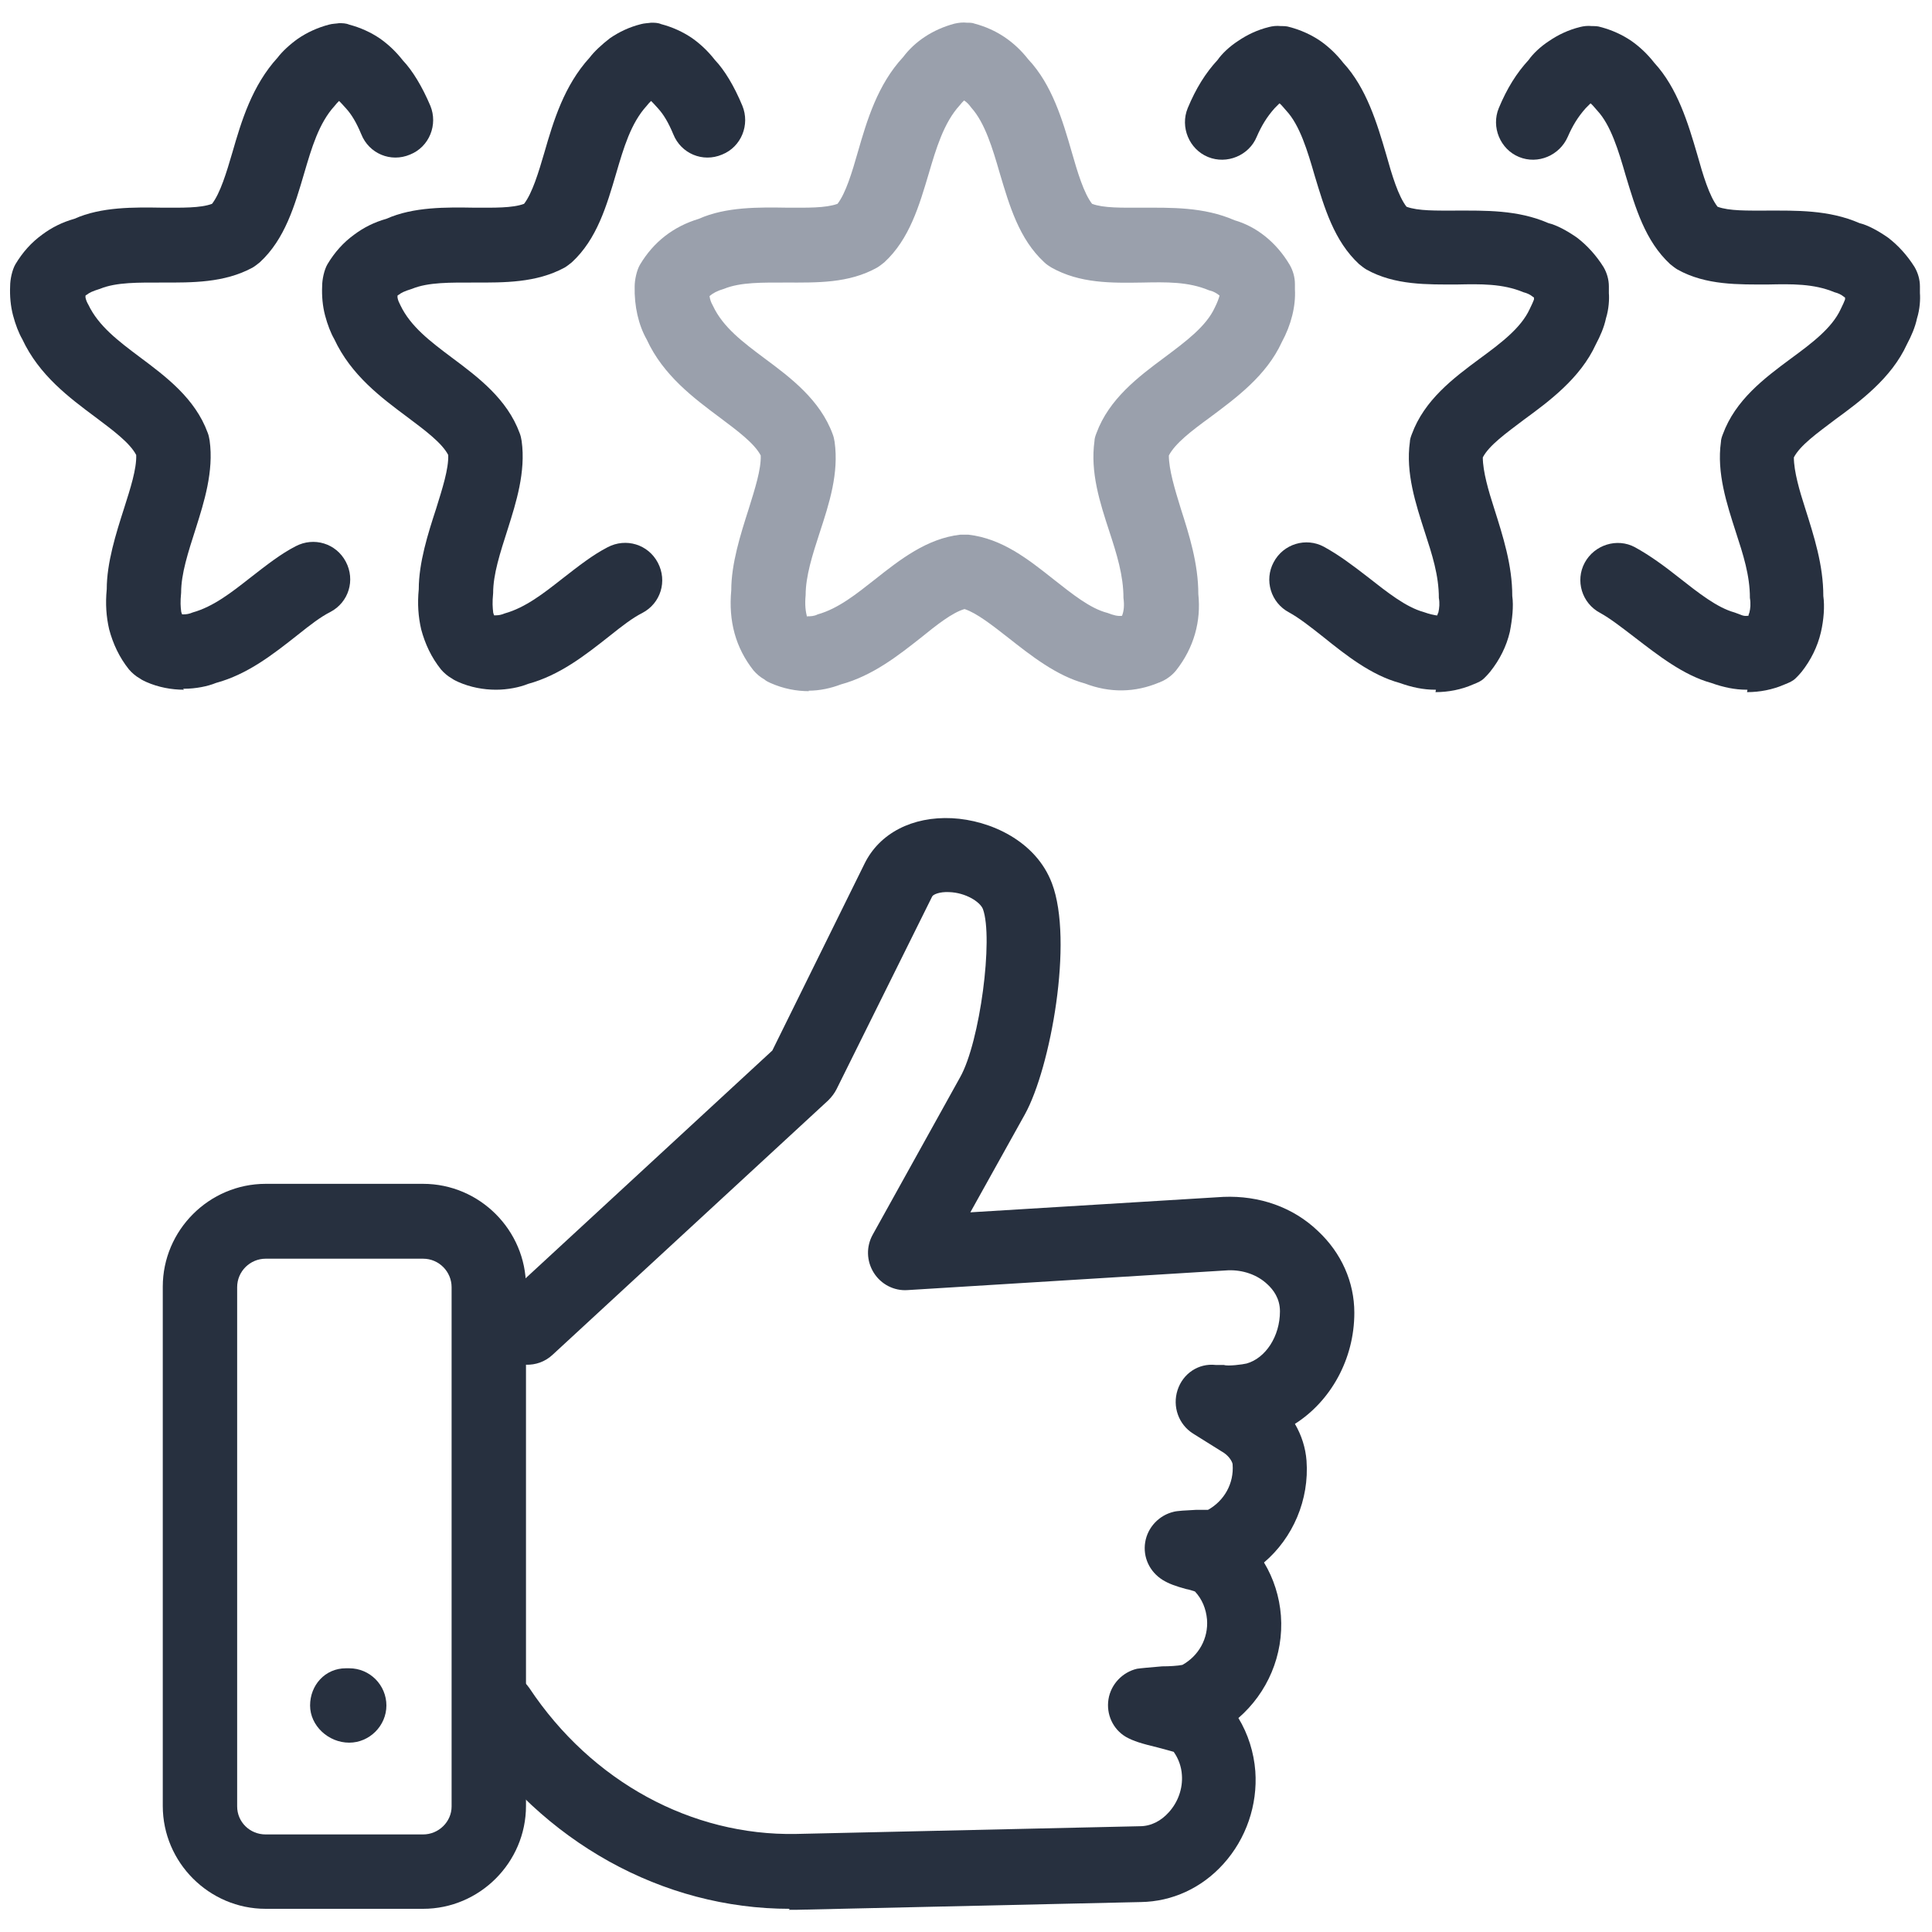<?xml version="1.0" encoding="UTF-8"?><svg id="Layer_1" xmlns="http://www.w3.org/2000/svg" width="40" height="40" viewBox="0 0 40 40"><path d="m3.81,14.28c-.26,0-.53-.05-.78-.16-.04-.02-.09-.04-.13-.07-.09-.05-.17-.12-.23-.19-.2-.25-.33-.53-.41-.83-.06-.26-.08-.53-.05-.83,0-.55.19-1.15.36-1.68.13-.41.26-.81.25-1.1-.13-.25-.48-.51-.84-.78-.55-.41-1.17-.87-1.52-1.62-.07-.12-.14-.3-.19-.49-.05-.19-.07-.4-.06-.61,0-.13.04-.33.11-.45.15-.25.33-.45.55-.61.2-.15.42-.26.67-.33.56-.25,1.23-.24,1.83-.23.39,0,.78.01,1.02-.08.17-.22.3-.65.42-1.06.19-.66.41-1.39.94-1.97.09-.12.25-.27.42-.39.19-.13.41-.23.64-.29.07-.02.15-.02.21-.03.07,0,.14,0,.21.03.23.06.45.16.64.29.17.12.33.27.47.45.2.21.4.54.57.94.16.39-.02.85-.42,1.01-.4.17-.85-.02-1.01-.42-.1-.24-.2-.41-.32-.54-.07-.08-.11-.12-.14-.15-.03.03-.06.06-.09.1-.33.36-.48.88-.63,1.39-.2.68-.4,1.37-.92,1.85-.05.04-.1.08-.15.11-.59.32-1.26.31-1.86.31-.5,0-.96-.01-1.3.13-.16.05-.22.08-.27.12,0,0-.02.01-.03.02,0,.02,0,.03,0,.04.01.05.03.1.06.15.21.44.62.75,1.06,1.08.55.41,1.15.86,1.41,1.57.02.05.03.1.04.16.09.64-.12,1.29-.28,1.8-.17.53-.31.96-.31,1.35-.02.2-.01.3,0,.38,0,.02.01.04.02.07,0,0,.02,0,.03,0,.06,0,.12-.01.19-.04.43-.12.81-.42,1.18-.71.36-.28.64-.5.95-.66.38-.2.84-.06,1.04.32.2.38.06.84-.32,1.04-.2.1-.42.27-.67.47-.52.41-1.04.82-1.7,1-.17.07-.42.12-.66.12h-.02Z" fill="#27303f"/><path d="m16.75,14.31c-.26,0-.53-.05-.8-.17-.04-.02-.09-.04-.12-.07-.09-.05-.17-.12-.23-.19-.37-.47-.52-1.02-.46-1.66,0-.55.19-1.15.36-1.68.13-.42.26-.82.25-1.11-.13-.25-.48-.51-.84-.78-.55-.41-1.18-.88-1.52-1.62-.17-.3-.26-.69-.25-1.1,0-.13.04-.33.11-.45.28-.47.69-.79,1.22-.95.56-.25,1.24-.24,1.84-.23.4,0,.78.01,1.03-.08.17-.22.3-.65.42-1.07.19-.66.41-1.4.94-1.97.24-.32.61-.57,1.06-.69.09-.02.17-.03.26-.02.06,0,.11,0,.16.02.45.12.82.37,1.11.74.49.52.71,1.26.9,1.92.12.42.25.85.42,1.07.24.09.62.08,1.03.08.6,0,1.28-.02,1.92.26.45.13.86.45,1.14.92.07.12.11.26.11.4,0,0,0,.1,0,.11.02.35-.08.74-.27,1.09-.32.7-.95,1.16-1.5,1.57-.37.27-.71.53-.84.78,0,.29.12.69.25,1.11.17.53.36,1.13.36,1.76.06.56-.09,1.11-.46,1.58-.08.1-.19.18-.3.23-.02,0-.03.02-.05.02-.5.21-1.02.22-1.54.02-.59-.16-1.12-.58-1.59-.95-.32-.25-.65-.51-.9-.59-.25.07-.58.33-.9.59-.47.37-1,.79-1.66.97-.21.08-.44.13-.67.13Zm-.04-1.55c.07,0,.14,0,.22-.04.43-.12.81-.43,1.18-.72.53-.42,1.08-.85,1.77-.93.06,0,.12,0,.17,0,.7.08,1.24.51,1.77.93.37.29.75.6,1.11.69.13.05.21.07.3.06.04-.1.05-.22.03-.37,0-.47-.14-.91-.29-1.37-.2-.61-.4-1.23-.31-1.88,0-.05.02-.11.04-.16.26-.71.87-1.17,1.41-1.57.44-.33.86-.64,1.04-1.03.05-.1.08-.18.1-.25-.06-.05-.13-.09-.22-.11-.43-.18-.88-.17-1.38-.16-.64.01-1.29.02-1.88-.31-.05-.03-.11-.07-.15-.11-.52-.48-.72-1.17-.92-1.84-.15-.52-.31-1.05-.59-1.36-.05-.07-.1-.12-.15-.15-.03.03-.06.06-.09.1-.33.36-.49.9-.64,1.41-.2.67-.4,1.36-.92,1.84-.05.04-.1.08-.15.11-.59.33-1.25.31-1.88.31-.49,0-.95-.01-1.29.13-.14.04-.23.09-.3.15.01.07.03.13.07.2.21.45.63.76,1.07,1.09.54.4,1.15.86,1.41,1.57.02.05.03.1.04.16.09.65-.11,1.27-.31,1.88-.15.46-.29.9-.29,1.29-.02.21,0,.34.03.46Z" fill="#9aa0ac"/><path d="m10.27,14.28c-.26,0-.53-.05-.78-.16-.04-.02-.09-.04-.13-.07-.09-.05-.17-.12-.23-.19-.2-.25-.33-.53-.41-.83-.06-.26-.08-.53-.05-.83,0-.55.19-1.15.36-1.67.13-.42.26-.82.25-1.11-.13-.25-.48-.51-.84-.78-.55-.41-1.17-.87-1.52-1.62-.07-.12-.14-.3-.19-.49-.05-.19-.07-.4-.06-.61,0-.13.04-.33.11-.45.15-.25.33-.45.55-.61.2-.15.42-.26.67-.33.56-.25,1.24-.24,1.83-.23.39,0,.78.01,1.02-.08.17-.22.3-.65.42-1.06.19-.66.41-1.39.94-1.97.09-.12.25-.27.42-.4.19-.13.4-.23.64-.29.07-.02.15-.02.21-.03.07,0,.14,0,.21.03.23.06.45.16.64.29.17.12.33.27.47.45.2.21.4.54.57.95.16.39-.02.85-.42,1.01-.4.17-.85-.02-1.01-.42-.1-.24-.2-.41-.32-.54-.07-.08-.11-.12-.14-.15-.03.03-.06.06-.09.1-.33.36-.48.88-.63,1.39-.2.68-.4,1.37-.92,1.85-.05.04-.1.08-.15.11-.59.32-1.26.31-1.86.31-.5,0-.96-.01-1.3.13-.16.05-.22.08-.27.12,0,0-.02.01-.03.02,0,.01,0,.03,0,.04.01.06.03.1.06.16.21.44.62.75,1.06,1.08.55.41,1.15.86,1.41,1.57.02.05.03.1.04.16.09.64-.12,1.29-.28,1.8-.17.53-.31.96-.31,1.35-.02.2-.01.3,0,.39,0,.02.01.04.02.07,0,0,.01,0,.03,0,.06,0,.12-.01.19-.04.43-.12.81-.42,1.18-.71.36-.28.64-.5.95-.66.38-.2.84-.06,1.04.32.2.38.06.84-.32,1.04-.2.1-.42.27-.67.47-.52.41-1.04.82-1.7,1-.17.07-.42.12-.66.12h-.02Z" fill="#27303f"/><path d="m36.18,14.28h-.02c-.24,0-.48-.05-.73-.14-.58-.16-1.11-.58-1.58-.94-.3-.23-.52-.4-.72-.51-.38-.2-.52-.67-.32-1.04s.67-.52,1.04-.32c.31.17.61.39.9.62.42.33.8.63,1.16.73.15.05.17.08.27.07,0,0,.01,0,.02,0,0-.02.01-.04.02-.07.02-.08.03-.18.01-.3,0-.47-.14-.9-.29-1.36-.19-.59-.4-1.23-.31-1.87,0-.05.02-.11.04-.16.26-.71.86-1.16,1.4-1.56.45-.33.86-.64,1.04-1.03.05-.1.07-.15.09-.2,0-.01,0-.03,0-.04,0,0-.02-.01-.03-.02-.05-.04-.11-.07-.19-.09-.43-.18-.89-.17-1.37-.16-.61,0-1.29.02-1.88-.31-.05-.03-.1-.07-.15-.11-.52-.48-.72-1.17-.92-1.83-.15-.52-.31-1.05-.59-1.35-.07-.08-.11-.13-.14-.15-.03.03-.06.06-.1.1-.16.18-.27.36-.37.59-.17.39-.62.58-1.01.42-.39-.16-.58-.62-.42-1.01.17-.41.37-.73.62-1,.09-.13.25-.28.42-.39.19-.13.4-.23.64-.29.08-.02.16-.03.25-.02.06,0,.12,0,.18.02.23.06.45.16.64.29.17.12.33.27.47.45.48.52.7,1.25.89,1.9.12.43.25.86.42,1.08.24.09.63.08,1.01.08.61,0,1.29-.02,1.93.26.17.04.39.16.59.3.21.16.4.37.55.61.07.12.11.26.11.4,0,.02,0,.12,0,.14.01.12,0,.33-.06.52-.04.19-.12.37-.21.54-.32.7-.97,1.18-1.49,1.56-.37.28-.72.53-.85.78,0,.29.12.7.23,1.04.19.6.38,1.19.38,1.83.03.21.01.49-.05.75-.07.3-.21.58-.4.82-.04.05-.08.09-.12.13-.06.06-.13.09-.23.13-.25.11-.52.16-.78.16Z" fill="#27303f"/><path d="m29.73,14.28h-.02c-.24,0-.48-.05-.73-.14-.59-.16-1.12-.58-1.58-.95-.29-.23-.51-.4-.71-.51-.38-.2-.52-.67-.32-1.04.2-.38.67-.52,1.04-.32.31.17.59.38.9.62.42.33.8.63,1.16.73.14.05.21.06.26.07,0,0,.02,0,.03,0,0-.02.01-.04.02-.06.02-.09.03-.19.01-.3,0-.47-.14-.9-.29-1.36-.19-.59-.4-1.23-.31-1.87,0-.05.02-.11.04-.16.26-.71.86-1.16,1.4-1.56.45-.33.86-.64,1.04-1.03.05-.1.07-.15.09-.2,0-.01,0-.03,0-.04,0,0-.02-.01-.03-.02-.05-.04-.11-.07-.19-.09-.43-.18-.89-.17-1.37-.16-.61,0-1.29.02-1.88-.31-.05-.03-.1-.07-.15-.11-.52-.48-.72-1.17-.92-1.83-.15-.52-.31-1.05-.59-1.35-.07-.08-.11-.13-.14-.15-.03.03-.06.06-.1.1-.16.18-.27.36-.37.59-.16.39-.62.58-1.01.42-.39-.16-.58-.62-.42-1.01.17-.41.37-.73.62-1,.09-.13.25-.28.42-.39.19-.13.4-.23.64-.29.08-.02.16-.03.25-.02.06,0,.12,0,.18.02.23.06.45.16.64.29.17.12.33.27.47.45.48.52.7,1.25.89,1.9.12.43.25.86.42,1.08.24.09.63.08,1.01.08.61,0,1.29-.02,1.93.26.17.04.39.16.59.3.21.16.4.37.55.61.07.12.11.26.11.4,0,.02,0,.12,0,.14.01.12,0,.33-.06.52-.04.19-.12.37-.21.54-.32.7-.97,1.18-1.49,1.56-.37.28-.72.53-.85.78,0,.29.12.7.23,1.04.19.6.38,1.19.38,1.83.03.21,0,.48-.05.74-.07.3-.21.58-.41.83-.04.05-.08.09-.12.13-.06.06-.13.09-.23.13-.25.11-.52.16-.78.16Z" fill="#27303f"/><path d="m16.35,39.52c-2.63,0-5.12-1.38-6.67-3.71-.24-.35-.14-.83.21-1.07.36-.24.83-.14,1.07.21,1.29,1.94,3.36,3.06,5.52,3.02l7.12-.16c.23,0,.44-.11.6-.29.19-.21.29-.49.27-.77-.01-.17-.07-.34-.17-.48-.1-.03-.22-.06-.33-.09-.33-.08-.5-.13-.66-.22-.27-.16-.41-.47-.36-.78.05-.31.29-.56.59-.63.06-.01.28-.03.52-.05.15,0,.32-.01.42-.03.34-.19.54-.55.51-.94-.02-.22-.1-.42-.25-.58-.06-.02-.12-.04-.18-.05-.22-.06-.36-.11-.49-.19-.27-.17-.41-.47-.36-.78s.29-.56.59-.63c.07-.02.26-.03.46-.04.09,0,.18,0,.25,0,.34-.19.54-.55.51-.94,0-.04-.06-.16-.18-.24l-.64-.4c-.3-.19-.43-.56-.32-.9.11-.34.43-.56.79-.52h.17c.08.03.39-.01.47-.03.39-.11.69-.56.69-1.08,0-.27-.14-.45-.26-.56-.21-.2-.51-.3-.81-.29l-6.64.41c-.28.02-.55-.12-.7-.36-.15-.24-.16-.54-.02-.79l1.81-3.26c.41-.73.69-2.88.47-3.48-.06-.15-.36-.34-.7-.35-.2-.01-.33.05-.35.09l-1.98,3.99c-.04.08-.1.16-.17.23l-5.71,5.27c-.31.29-.8.27-1.09-.04-.29-.31-.27-.8.04-1.09l5.6-5.17,1.91-3.87c.31-.63.99-.98,1.81-.94.79.04,1.74.47,2.07,1.35.45,1.19-.03,3.82-.56,4.78l-1.13,2.03,5.24-.32c.74-.03,1.44.21,1.96.71.48.45.75,1.05.75,1.69,0,.96-.49,1.83-1.23,2.3.14.24.22.5.24.76.06.81-.28,1.6-.88,2.11.2.33.32.71.35,1.1.06.82-.28,1.6-.88,2.12.2.33.32.71.35,1.1.05.7-.19,1.4-.66,1.92-.45.5-1.06.78-1.71.79l-7.12.16c-.06,0-.11,0-.17,0Zm7.88-3.34s0,0,0,0c0,0,0,0,0,0Z" fill="#27303f"/><path d="m8.76,39.52h-3.26c-1.17,0-2.13-.96-2.13-2.13v-10.75c0-1.17.96-2.13,2.13-2.13h3.26c1.17,0,2.13.96,2.13,2.13v10.75c0,1.17-.96,2.13-2.13,2.13Zm-3.26-13.46c-.32,0-.59.26-.59.59v10.75c0,.32.26.58.59.58h3.26c.32,0,.59-.26.59-.58v-10.75c0-.32-.26-.59-.59-.59h-3.26Z" fill="#27303f"/><path d="m7.23,36.08c-.43,0-.81-.35-.81-.77s.31-.77.74-.77h.07c.43,0,.77.35.77.77s-.35.77-.77.77Z" fill="#27303f"/></svg>
